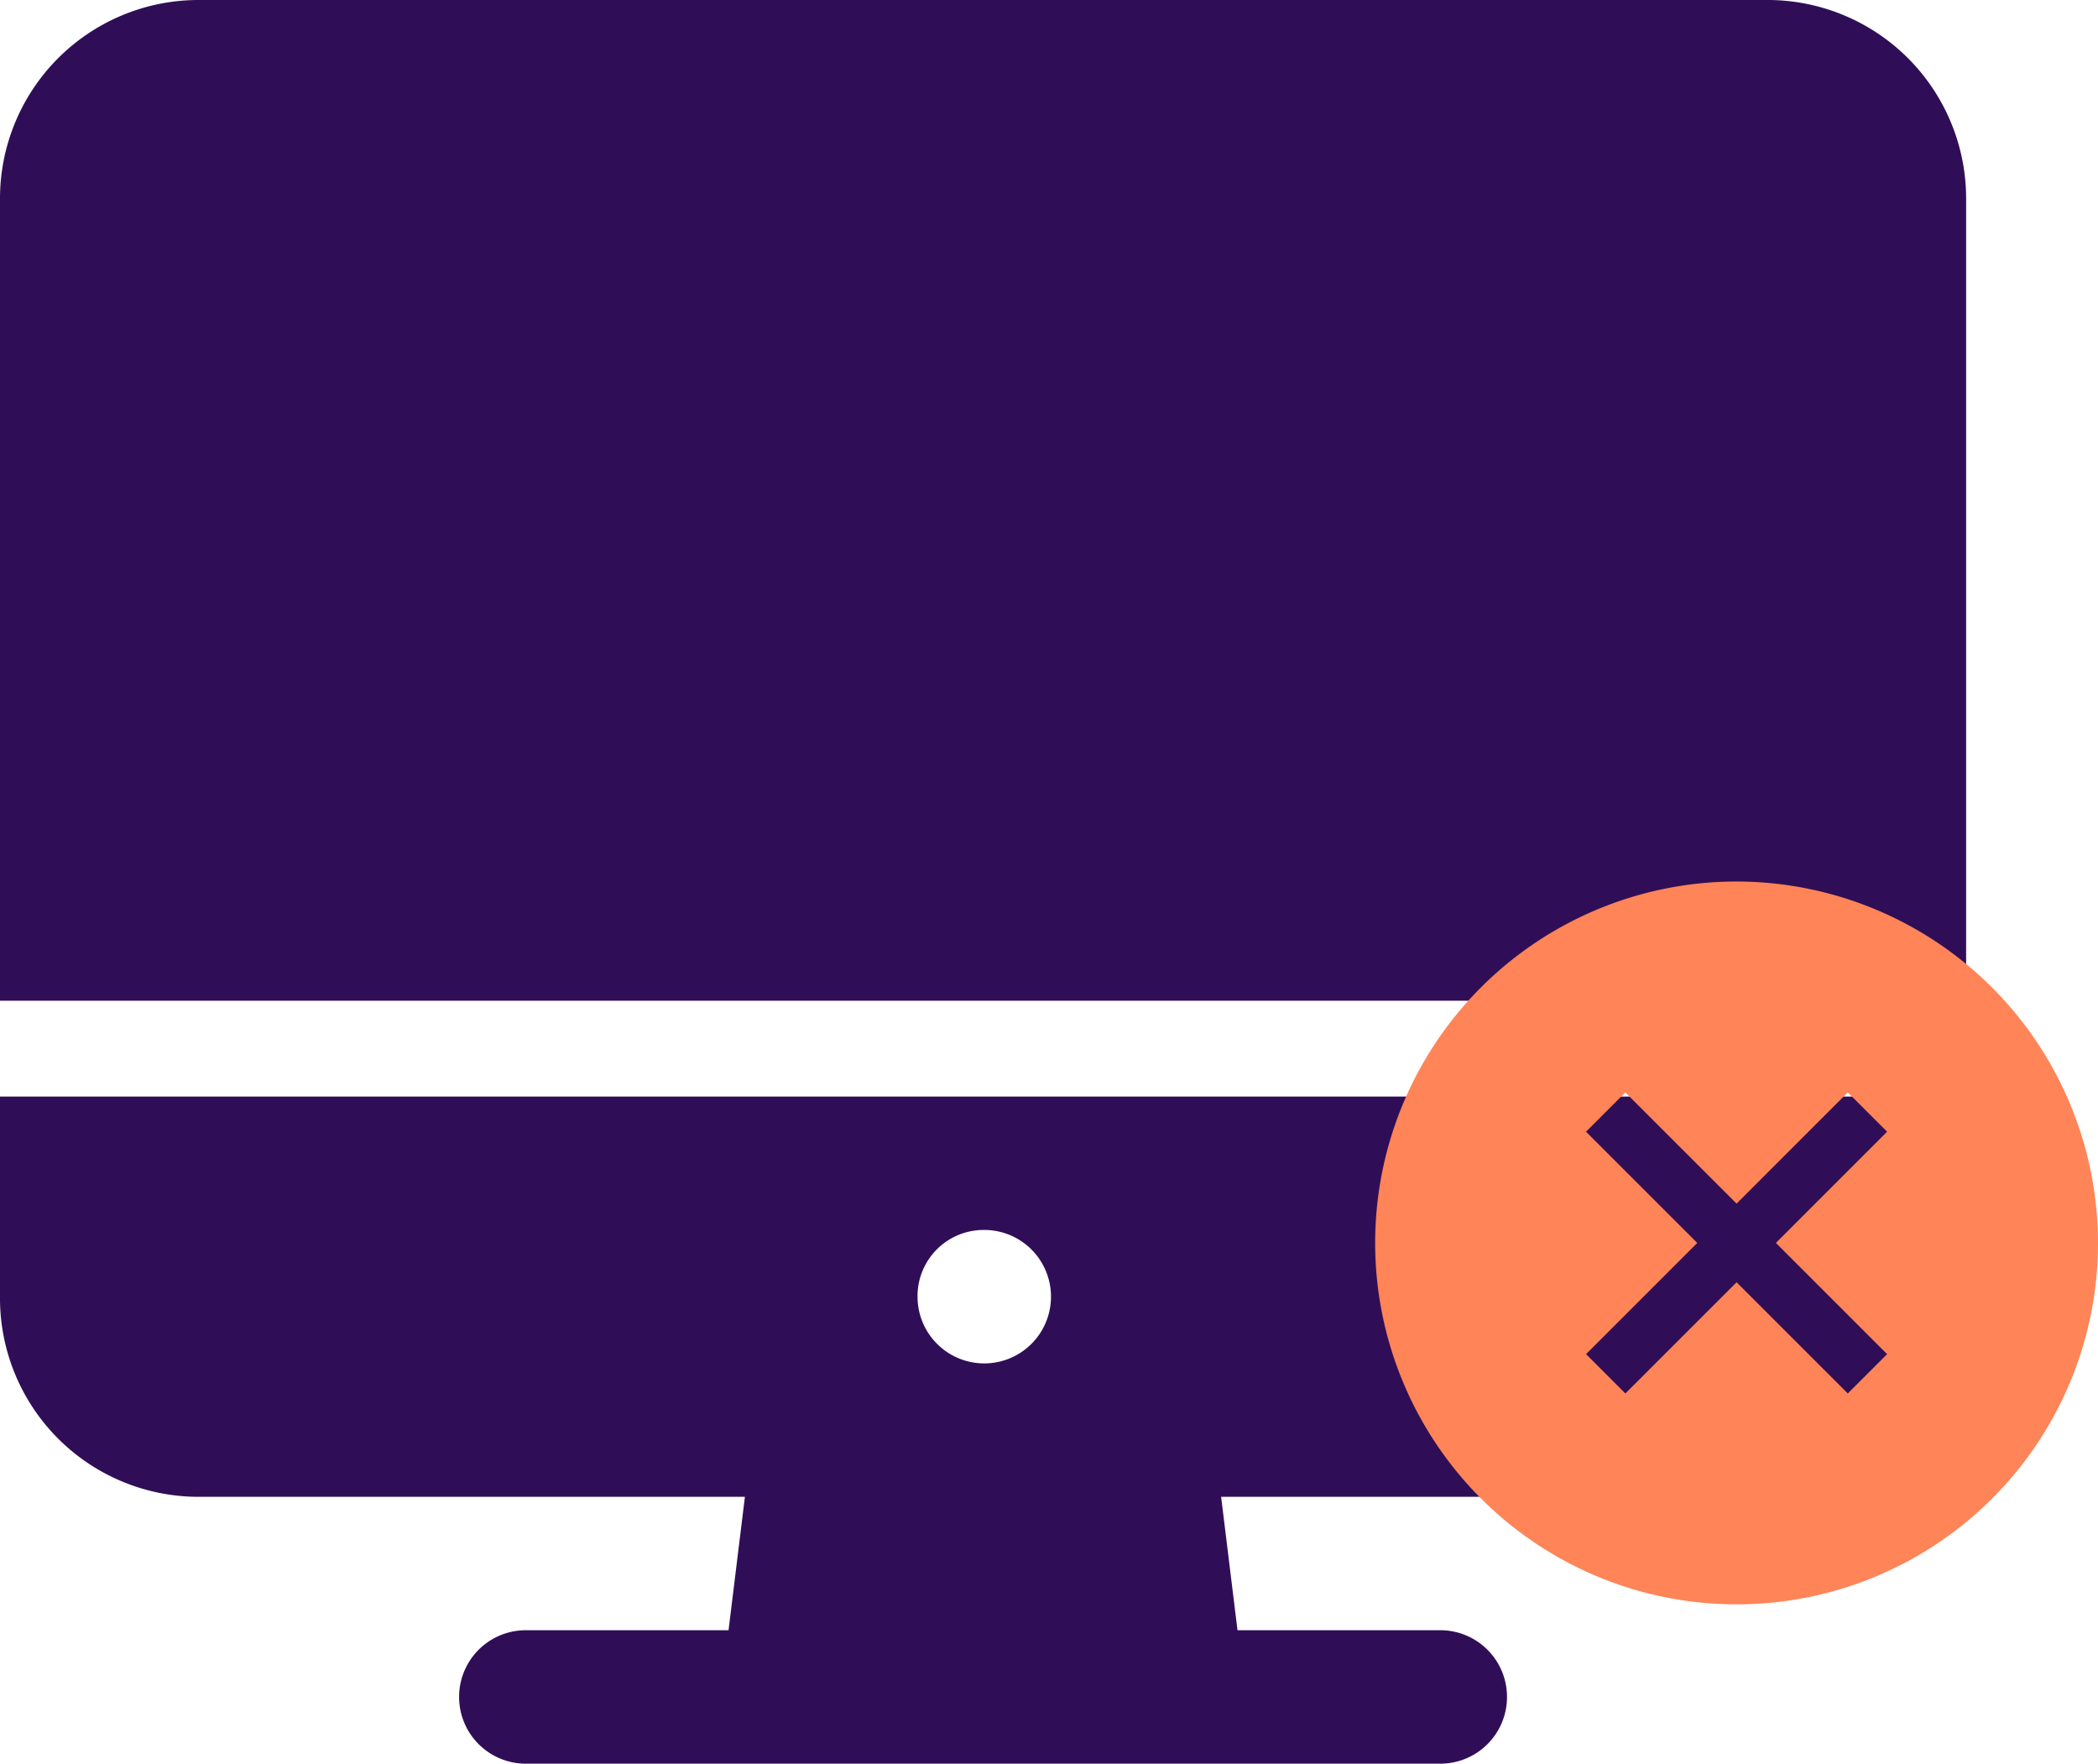 <svg xmlns="http://www.w3.org/2000/svg" width="119" height="100.035" viewBox="0 0 119 100.035"><g transform="translate(496 -7686.008)"><g transform="translate(-502.08 7667.768)"><path d="M6.08,126.872a11.265,11.265,0,0,0,11.152,11.352h31.1l-.929,7.568H35.818a3.785,3.785,0,0,0,0,7.568H87.861a3.785,3.785,0,0,0,0-7.568H76.272l-.929-7.568h31.1A11.265,11.265,0,0,0,117.6,126.872V115.52H6.08Zm55.76-3.784a3.785,3.785,0,1,1-3.717,3.784A3.751,3.751,0,0,1,61.84,123.088Z" transform="translate(0 -35.084)" fill="#300e57"></path><path d="M117.6,29.592A11.265,11.265,0,0,0,106.447,18.24H17.232A11.265,11.265,0,0,0,6.08,29.592V75H117.6Z" transform="translate(0 0)" fill="#300e57"></path></g><g transform="translate(-436.24 7717.768)"><path d="M38.74,18.24a20.5,20.5,0,1,0,20.5,20.5A20.523,20.523,0,0,0,38.74,18.24Zm8.538,26.808-2.23,2.23L38.74,40.97l-6.308,6.308-2.23-2.23L36.51,38.74,30.2,32.432l2.23-2.23L38.74,36.51,45.048,30.2l2.23,2.23L40.97,38.74Z" fill="#ff8457"></path></g></g></svg>